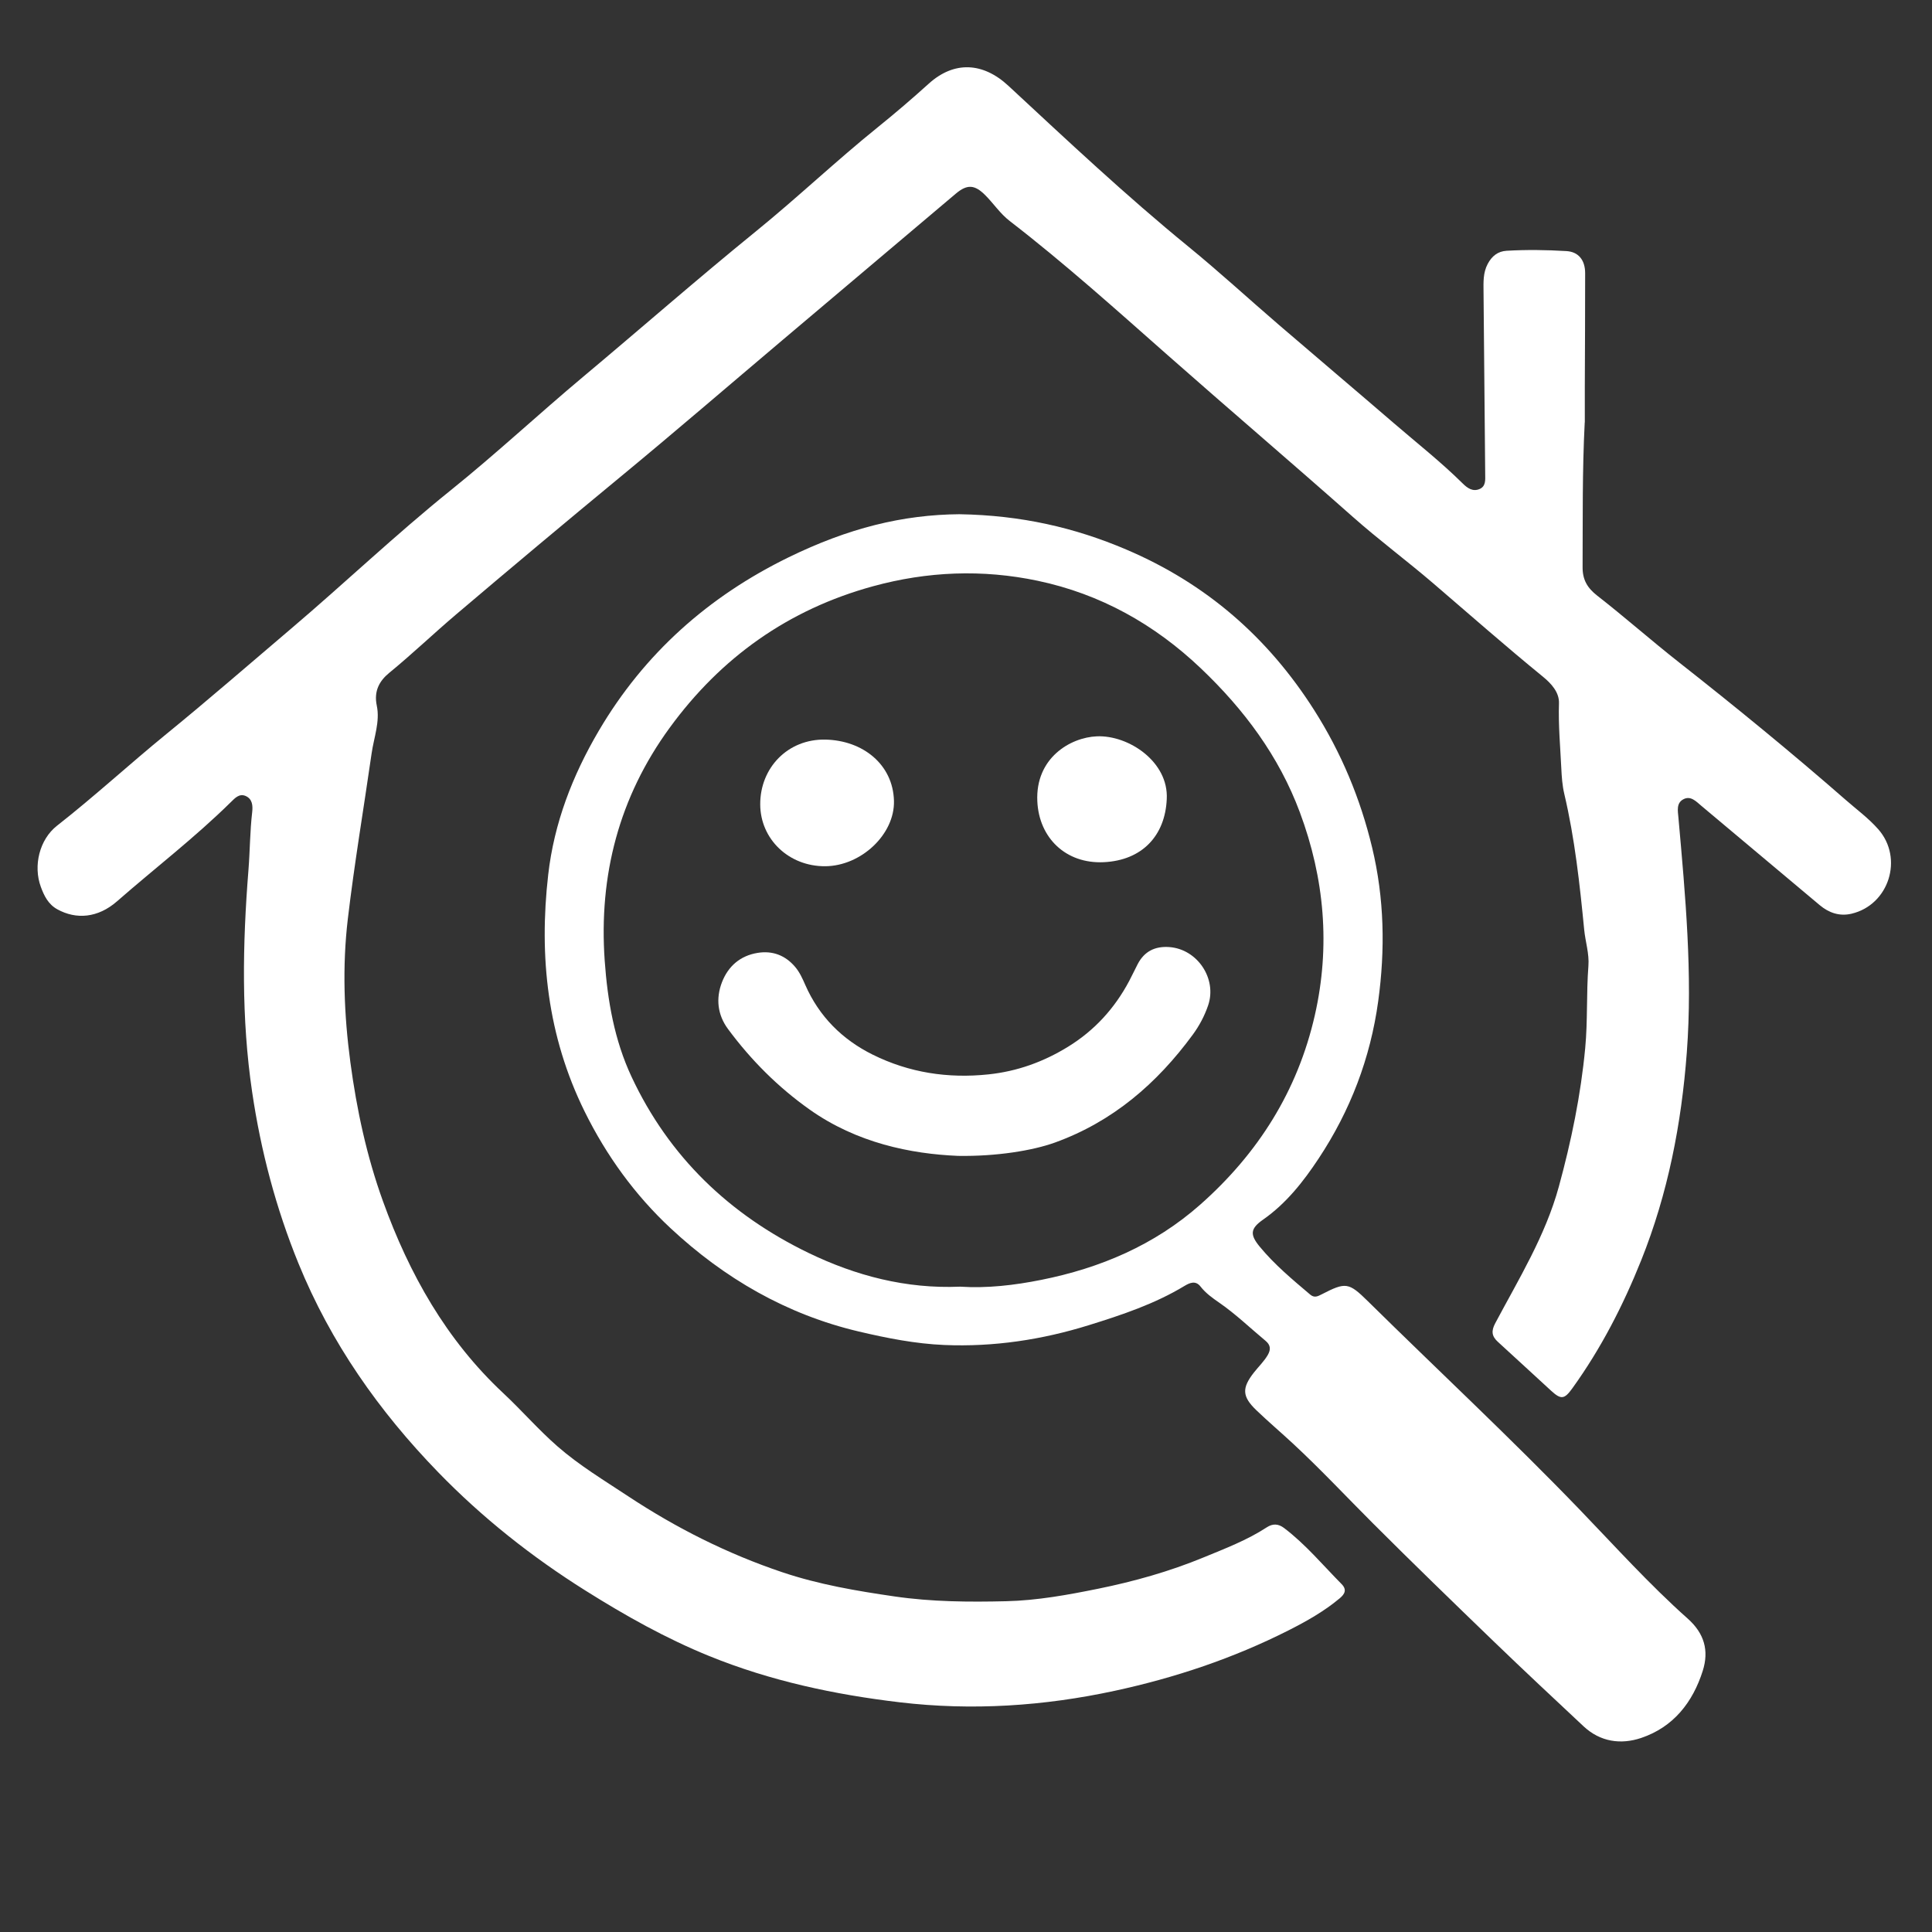 <?xml version="1.0" encoding="UTF-8"?>
<svg id="_レイヤー_1" data-name="レイヤー 1" xmlns="http://www.w3.org/2000/svg" viewBox="0 0 1080 1080">
  <rect x="0" y="0" width="1080" height="1080" fill="#333333" stroke="none"/>
  <defs>
    <style>
      .cls-1 {
        fill: #fff;
      }
    </style>
  </defs>
  <path class="cls-1" d="M885.87,236.14c-1.39,26.97-1.06,53.96-1.19,80.95-.03,7.03,2.66,11.58,8.2,15.9,15.49,12.07,30.22,25.11,45.67,37.25,31.7,24.91,62.88,50.42,93.24,76.94,6.14,5.37,12.74,10.21,18.16,16.36,14.29,16.21,6.02,42.36-15.01,47.25-6.64,1.54-12.58-.51-17.68-4.79-22.09-18.48-44.12-37.04-66.2-55.54-2.89-2.42-5.93-5.83-10.02-3.67-4.07,2.14-3.12,6.51-2.78,10.36,3.88,43.65,7.97,87.34,4.68,131.18-2.99,39.85-10.53,78.82-25.49,116.17-10.14,25.33-22.5,49.36-38.46,71.52-4.44,6.16-6.26,6.55-11.8,1.51-9.97-9.08-19.81-18.31-29.81-27.37-3.51-3.18-3.86-6.09-1.53-10.47,13.19-24.81,28.02-48.84,35.55-76.34,6.96-25.44,12.26-51.13,14.74-77.44,1.45-15.3.61-30.63,1.79-45.9.54-6.95-1.69-13.48-2.35-20.25-2.49-25.48-5.24-50.96-11.13-75.96-1.11-4.71-1.44-9.51-1.67-14.36-.58-12.09-1.7-24.13-1.3-36.3.2-6.14-4.31-11.07-9.04-14.92-20.76-16.93-40.85-34.64-61.18-52.07-14.78-12.68-30.45-24.3-45.04-37.23-34.28-30.36-69.13-60.06-103.46-90.36-28.95-25.55-57.7-51.4-88.31-75.01-5.36-4.13-9.02-9.78-13.72-14.48-5.9-5.9-10.08-6.18-16.48-.77-32.2,27.17-64.37,54.37-96.55,81.57-30.4,25.69-60.55,51.68-91.25,77.01-30.71,25.34-61.21,50.9-91.56,76.66-12.57,10.67-24.47,22.09-37.25,32.54-5.51,4.51-8.74,10.18-7.01,18.38,1.88,8.92-1.61,17.8-2.89,26.67-4.43,30.83-9.63,61.56-13.29,92.48-3.16,26.7-2.15,53.56,1.42,80.25,3.54,26.49,9.13,52.49,18.23,77.68,14.68,40.63,35.36,77.49,67.31,107.31,10.32,9.64,19.56,20.36,30.24,29.68,12.23,10.68,26.01,18.96,39.45,27.85,26.96,17.82,55.58,32.2,86.19,42.5,20.42,6.87,41.56,10.46,62.86,13.55,20.74,3.01,41.52,3.16,62.32,2.66,17.33-.41,34.41-3.53,51.41-6.98,20.13-4.09,39.87-9.64,58.8-17.45,12.07-4.98,24.42-9.66,35.49-16.89,3.27-2.13,6.4-2.07,9.67.42,12.01,9.11,21.6,20.67,32.12,31.31,3.11,3.14,1.77,5.6-1.03,7.95-8.75,7.33-18.65,12.89-28.74,17.99-30.79,15.56-63.31,26.44-96.95,33.71-39.67,8.58-79.88,11.23-120.24,6.45-36.46-4.32-72.24-11.93-106.47-25.84-24.32-9.88-47.02-22.65-69.22-36.6-30.07-18.88-57.64-40.7-82.35-66.16-33.16-34.16-60.08-72.49-78.13-116.79-12.57-30.86-20.99-62.73-25.87-95.73-6.11-41.35-5.37-82.67-2.07-124.1.86-10.79.83-21.64,2.09-32.41.41-3.56.14-7.39-3.71-9.03-3.5-1.49-5.93,1.2-8.19,3.42-20.07,19.8-42.46,36.94-63.64,55.47-10.71,9.37-22.84,10.29-33.37,4.49-5.13-2.83-7.43-7.62-9.25-12.58-4.31-11.73-.8-26.44,9.06-34.16,20.99-16.43,40.58-34.51,61.23-51.34,23.48-19.13,46.34-39.05,69.44-58.66,30.09-25.55,58.67-52.79,89.46-77.56,25.29-20.34,49.07-42.54,73.97-63.39,32.3-27.05,63.99-54.82,96.69-81.39,23.12-18.79,44.77-39.36,67.98-58.08,9.73-7.85,19.21-15.95,28.48-24.34,14.28-12.93,30.42-11.99,44.56,1.13,32.96,30.58,65.71,61.39,100.58,89.86,17.28,14.1,33.71,29.24,50.63,43.78,21.34,18.35,42.84,36.5,64.16,54.87,12.99,11.2,26.5,21.8,38.7,33.89,2.62,2.59,5.62,4.62,9.35,3.01,3.57-1.54,3.16-5.19,3.13-8.31-.27-33.98-.6-67.96-.93-101.95-.05-5.33-.31-10.62,2.35-15.61,2.32-4.35,5.67-7.03,10.56-7.31,11.15-.65,22.33-.5,33.47.18,6.67.41,10.41,5,10.42,12.3.03,21.33-.12,42.65-.19,63.98-.02,6.5,0,12.99,0,19.49Z"/>
  <path class="cls-1" d="M536.53,287.46c34.28.59,64.15,7.42,93.07,19.74,44.52,18.96,79.06,48.93,104.98,89.67,15.22,23.93,25.87,49.52,32.45,76.92,6.81,28.36,7.35,57.01,3.4,85.85-4.37,31.9-15.59,61.21-33.29,87.96-8.54,12.91-18.1,25.1-31.06,34.17-7.18,5.02-7.46,8.35-1.91,15.1,8.3,10.08,18.3,18.39,28.22,26.8,2.33,1.98,4.21,1.02,6.36-.09,13.5-6.95,15.1-6.84,25.96,3.87,39.38,38.82,79.87,76.52,118.25,116.35,19.88,20.63,39.07,41.97,60.49,61.02,9.34,8.31,11.95,17.95,8.4,29.17-5.6,17.69-16.45,31.47-34.41,37.53-11.36,3.83-22.89,2.23-32.22-6.5-16.91-15.81-33.82-31.63-50.48-47.7-22.53-21.74-45.02-43.53-67.17-65.67-14.96-14.95-29.41-30.42-44.93-44.8-6.72-6.23-13.7-12.16-20.31-18.5-8.04-7.71-8.21-12.39-1.36-21.13,2.56-3.27,5.6-6.13,7.73-9.79,1.82-3.14,1.5-5.62-1.26-7.91-8.58-7.12-16.62-14.9-25.82-21.27-3.83-2.65-7.62-5.33-10.54-9.09-2.73-3.51-6.03-2.08-8.94-.32-16.69,10.1-35.04,16.21-53.47,21.94-26.26,8.17-53.26,12.24-80.79,11.08-16.14-.68-32.05-3.82-47.79-7.53-40.42-9.52-75.27-29.79-105.25-57.76-19.85-18.52-35.81-40.47-48.02-65.21-20.8-42.14-25.61-86.53-20.38-132.36,3.28-28.78,13.53-55.39,28.26-80.45,25.46-43.3,61.44-75.18,106.1-96.99,33.41-16.32,63.77-23.87,95.74-24.11ZM536.59,719.25c15.22,1.01,30.56-.81,45.51-3.8,32.95-6.59,63.22-19.41,88.79-42.01,32.42-28.66,54.51-63.66,64.11-105.91,8.75-38.53,5.41-76.49-8.39-113.49-11.7-31.4-31.25-57.53-55.29-80.4-25.89-24.63-56.14-41.59-91.26-48.99-30.85-6.49-61.6-5.26-92.03,3.07-47.29,12.94-85.04,39.8-113.76,79.22-28.22,38.72-39.59,82.37-36.24,130.03,1.58,22.44,5.43,44.47,14.98,64.89,20.92,44.75,54.74,77.12,98.91,98.5,26.53,12.84,54.63,20.16,84.68,18.9Z"/>
  <path class="cls-1" d="M535.71,646.15c-26.7-1.1-56.79-7.28-83.07-25.87-17.66-12.49-32.84-27.69-45.7-45.08-5.85-7.9-6.87-17.07-3.34-26.17,3.47-8.94,10.21-14.78,19.88-16.36,8.34-1.36,15.47,1.32,21,7.82,2.51,2.95,4.1,6.49,5.63,9.99,7.75,17.73,20.72,30.64,37.77,39.09,20.32,10.08,42.06,13.4,64.65,11.02,16.03-1.68,30.72-6.97,44.45-15.41,14.89-9.15,26.13-21.52,34.27-36.85,1.64-3.09,3.11-6.27,4.72-9.37,3.73-7.19,9.76-10.13,17.71-9.54,15.72,1.17,26.75,17.73,21.67,32.6-2.01,5.87-4.86,11.28-8.54,16.31-20.06,27.35-44.77,48.68-77.12,60.37-12.38,4.47-32.66,7.79-53.97,7.44Z"/>
  <path class="cls-1" d="M461.35,484.23c-20.3.16-36.31-15.05-36.38-34.56-.07-20.53,15.49-36.66,36.41-36.23,20.92.43,37.81,13.84,38.35,34.22.5,18.74-18.36,36.41-38.37,36.57Z"/>
  <path class="cls-1" d="M652.22,446.75c-.91,20.45-13.81,34.22-35.24,35.22-21.16.99-36.15-13.55-37.11-34.02-1.14-24.22,18.42-35.72,33.27-36.34,17.72-.74,40.21,14.19,39.08,35.13Z"/>
</svg>
